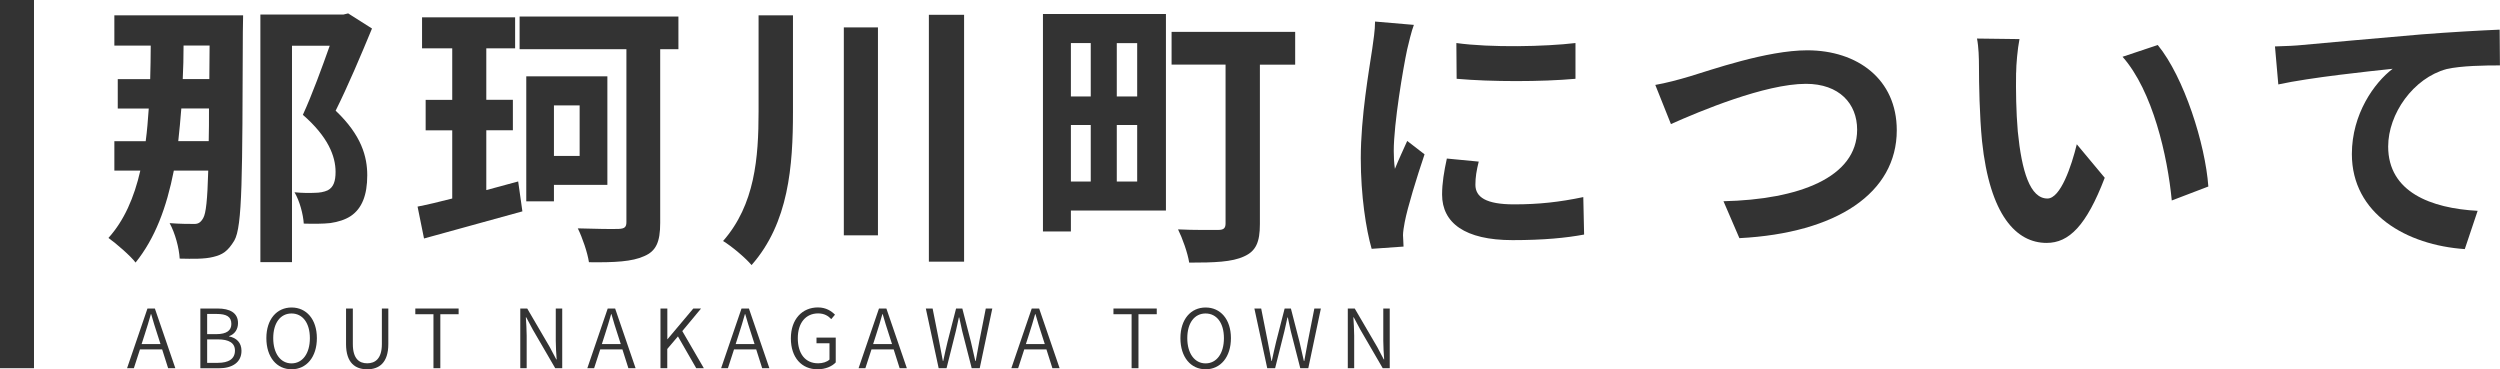 <?xml version="1.0" encoding="UTF-8"?>
<svg id="_レイヤー_2" data-name="レイヤー 2" xmlns="http://www.w3.org/2000/svg" viewBox="0 0 367.73 54.32">
  <defs>
    <style>
      .cls-1 {
        fill: #333;
      }
    </style>
  </defs>
  <g id="PC">
    <g>
      <g>
        <path class="cls-1" d="M35.76,2.26s-.04,1.85-.04,2.47c-.08,21.26-.04,28.62-1.27,30.68-.95,1.56-1.73,2.06-3.08,2.38-1.28,.33-3.04,.29-4.94,.25-.08-1.52-.66-3.74-1.48-5.22,1.52,.12,2.88,.12,3.66,.12,.54,0,.91-.21,1.28-.86,.41-.7,.62-2.67,.74-6.99h-5.06c-1.07,5.43-2.75,9.95-5.63,13.53-.66-.91-2.88-2.84-3.99-3.62,2.3-2.55,3.78-5.92,4.69-9.91h-3.82v-4.32h4.61c.21-1.56,.33-3.13,.45-4.81h-4.56v-4.32h4.77c.04-1.6,.08-3.25,.08-4.93h-5.35V2.26h18.96Zm-5.06,18.5c.04-1.44,.04-3,.04-4.81h-4.07c-.12,1.69-.29,3.25-.45,4.81h4.48Zm-3.7-14.06c0,1.69-.04,3.33-.12,4.93h3.91l.04-4.93h-3.82Zm27.72-2.51c-1.6,3.87-3.54,8.47-5.35,12.09,3.82,3.62,4.65,6.79,4.65,9.5,0,2.92-.78,4.89-2.43,6-.82,.54-1.85,.86-3,1.03-1.07,.12-2.55,.12-3.91,.08-.08-1.32-.58-3.29-1.36-4.61,1.23,.12,2.22,.12,3,.08,.66,0,1.36-.12,1.89-.37,.86-.45,1.15-1.36,1.15-2.71,0-2.3-1.11-5.18-4.81-8.39,1.36-2.96,2.84-7.03,3.95-10.16h-5.55v31.83h-4.65V2.14h12.21l.7-.17,3.5,2.22Z"/>
        <path class="cls-1" d="M76.22,26.69l.62,4.4-14.47,3.99-.95-4.69c1.48-.29,3.21-.7,5.1-1.19v-10.03h-3.91v-4.48h3.91V7.11h-4.44V2.55h13.69V7.11h-4.24v7.57h3.91v4.48h-3.91v8.8l4.69-1.27ZM99.78,7.24h-2.67v25.54c0,2.84-.62,4.15-2.34,4.89-1.77,.82-4.4,.95-8.14,.9-.21-1.4-.95-3.58-1.64-4.98,2.51,.08,5.26,.12,6.04,.08,.82-.04,1.11-.25,1.11-.99V7.24h-15.71V2.43h23.36V7.24Zm-18.3,19.94v2.43h-4.07V11.23h11.93v15.96h-7.85Zm0-11.68v7.44h3.78v-7.44h-3.78Z"/>
        <path class="cls-1" d="M116.64,2.26v14.19c0,7.98-.62,16.33-6.09,22.54-.95-1.11-2.92-2.76-4.19-3.54,4.69-5.35,5.22-12.25,5.22-19.04V2.26h5.06Zm12.5,1.77v30.59h-5.02V4.03h5.02Zm12.67-1.85V38.49h-5.18V2.18h5.18Z"/>
        <path class="cls-1" d="M171.5,30.97h-13.98v3.08h-4.11V2.06h18.09V30.97Zm-13.98-24.63v7.85h2.92V6.33h-2.92Zm0,20.36h2.92v-8.31h-2.92v8.31Zm9.75-20.36h-3v7.85h3V6.33Zm0,20.36v-8.31h-3v8.31h3Zm23.23-17.19h-5.18v23.44c0,2.67-.58,3.99-2.34,4.77-1.77,.82-4.32,.91-8.06,.91-.21-1.4-.99-3.58-1.64-4.89,2.34,.12,5.18,.08,5.92,.08,.78,0,1.07-.25,1.07-.95V9.5h-7.94V4.69h18.18v4.81Z"/>
        <path class="cls-1" d="M207.97,3.66c-.33,.82-.82,2.88-.99,3.62-.58,2.71-1.97,10.86-1.97,14.93,0,.78,.04,1.77,.17,2.63,.58-1.44,1.23-2.8,1.81-4.11l2.55,1.97c-1.15,3.41-2.51,7.81-2.92,9.99-.12,.58-.25,1.48-.25,1.89,.04,.45,.04,1.11,.08,1.69l-4.69,.33c-.82-2.84-1.6-7.81-1.6-13.32,0-6.13,1.23-13,1.69-16.12,.16-1.15,.41-2.71,.41-3.99l5.72,.49Zm9.54,20.11c-.33,1.32-.49,2.3-.49,3.41,0,1.81,1.56,2.88,5.67,2.88,3.66,0,6.66-.33,10.2-1.07l.12,5.51c-2.63,.49-5.92,.82-10.53,.82-7.03,0-10.36-2.55-10.36-6.7,0-1.69,.29-3.41,.7-5.3l4.69,.45Zm14.23-17.44v5.26c-5.02,.45-12.38,.45-17.48,0l-.04-5.26c5.02,.7,13.12,.53,17.52,0Z"/>
        <path class="cls-1" d="M248.44,11.27c3.17-.95,11.43-3.87,17.4-3.87,7.36,0,13.16,4.24,13.16,11.76,0,9.21-8.8,15.13-23.15,15.87l-2.34-5.43c11.02-.25,19.66-3.46,19.66-10.53,0-3.83-2.63-6.74-7.53-6.74-6,0-15.63,4.03-19.86,5.92l-2.3-5.76c1.48-.25,3.5-.78,4.98-1.23Z"/>
        <path class="cls-1" d="M296.55,10.69c-.04,2.63,0,5.72,.25,8.64,.58,5.88,1.81,9.87,4.36,9.87,1.93,0,3.54-4.77,4.32-7.98l4.11,4.93c-2.71,7.07-5.26,9.58-8.55,9.58-4.44,0-8.35-4.03-9.5-14.97-.37-3.74-.45-8.47-.45-10.98,0-1.15-.04-2.88-.29-4.11l6.25,.08c-.29,1.44-.49,3.82-.49,4.93Zm28.29,16.74l-5.39,2.06c-.62-6.54-2.8-16.12-7.24-21.14l5.18-1.73c3.87,4.73,6.99,14.56,7.44,20.81Z"/>
        <path class="cls-1" d="M338.61,6.62c3.37-.33,10.12-.9,17.56-1.56,4.19-.33,8.68-.58,11.51-.7l.04,5.26c-2.18,0-5.67,.04-7.85,.54-4.89,1.32-8.59,6.58-8.59,11.39,0,6.7,6.29,9.09,13.16,9.46l-1.89,5.63c-8.55-.58-16.61-5.18-16.61-13.98,0-5.88,3.29-10.49,6-12.54-3.5,.37-12.09,1.27-16.82,2.3l-.49-5.59c1.6-.04,3.17-.12,3.99-.21Z"/>
      </g>
      <rect class="cls-1" width="5" height="54.16"/>
      <g>
        <path class="cls-1" d="M23.86,51.39h-3.27l-.9,2.77h-1l3-8.78h1.09l3.01,8.78h-1.06l-.88-2.77Zm-.25-.78l-.46-1.43c-.34-1-.61-1.94-.91-2.97h-.05c-.29,1.04-.58,1.98-.9,2.97l-.46,1.43h2.77Z"/>
        <path class="cls-1" d="M29.47,45.38h2.54c1.79,0,3,.62,3,2.15,0,.88-.47,1.63-1.31,1.91v.05c1.08,.2,1.82,.91,1.82,2.11,0,1.71-1.36,2.57-3.32,2.57h-2.73v-8.78Zm2.34,3.77c1.58,0,2.22-.58,2.22-1.5,0-1.08-.73-1.47-2.16-1.47h-1.4v2.97h1.34Zm.24,4.22c1.56,0,2.51-.56,2.51-1.81,0-1.13-.91-1.64-2.51-1.64h-1.58v3.45h1.58Z"/>
        <path class="cls-1" d="M39.18,49.74c0-2.79,1.54-4.51,3.71-4.51s3.72,1.72,3.72,4.51-1.54,4.58-3.72,4.58-3.71-1.78-3.71-4.58Zm6.4,0c0-2.24-1.07-3.63-2.7-3.63s-2.69,1.39-2.69,3.63,1.07,3.71,2.69,3.71,2.7-1.45,2.7-3.71Z"/>
        <path class="cls-1" d="M50.9,50.6v-5.22h1v5.23c0,2.16,.94,2.83,2.11,2.83s2.16-.67,2.16-2.83v-5.23h.95v5.22c0,2.79-1.38,3.72-3.11,3.72s-3.11-.92-3.11-3.72Z"/>
        <path class="cls-1" d="M63.76,46.22h-2.67v-.84h6.37v.84h-2.69v7.94h-1.01v-7.94Z"/>
        <path class="cls-1" d="M76.53,45.38h1.02l3.32,5.68,.95,1.8h.06c-.06-.88-.13-1.83-.13-2.73v-4.75h.95v8.78h-1.03l-3.3-5.68-.96-1.8h-.06c.05,.88,.12,1.76,.12,2.67v4.81h-.94v-8.78Z"/>
        <path class="cls-1" d="M91.56,51.39h-3.27l-.9,2.77h-1l3-8.78h1.09l3.01,8.78h-1.06l-.88-2.77Zm-.25-.78l-.46-1.43c-.34-1-.61-1.94-.91-2.97h-.05c-.29,1.04-.58,1.98-.9,2.97l-.46,1.43h2.77Z"/>
        <path class="cls-1" d="M97.16,45.38h1v4.52h.02l3.8-4.52h1.14l-2.76,3.32,3.17,5.46h-1.12l-2.69-4.68-1.57,1.85v2.83h-1v-8.78Z"/>
        <path class="cls-1" d="M111.24,51.39h-3.27l-.9,2.77h-1l3-8.78h1.09l3.01,8.78h-1.06l-.88-2.77Zm-.25-.78l-.46-1.43c-.34-1-.61-1.94-.91-2.97h-.05c-.29,1.04-.58,1.98-.9,2.97l-.46,1.43h2.77Z"/>
        <path class="cls-1" d="M116.33,49.77c0-2.82,1.67-4.55,3.98-4.55,1.21,0,2,.55,2.51,1.07l-.55,.65c-.44-.47-1.02-.84-1.93-.84-1.82,0-2.99,1.39-2.99,3.65s1.08,3.69,2.99,3.69c.66,0,1.31-.2,1.67-.55v-2.4h-1.91v-.83h2.83v3.65c-.56,.59-1.51,1.01-2.69,1.01-2.3,0-3.91-1.7-3.91-4.55Z"/>
        <path class="cls-1" d="M131.46,51.39h-3.27l-.9,2.77h-1l3-8.78h1.09l3.01,8.78h-1.06l-.88-2.77Zm-.25-.78l-.46-1.43c-.34-1-.61-1.94-.91-2.97h-.05c-.29,1.04-.58,1.98-.9,2.97l-.46,1.43h2.77Z"/>
        <path class="cls-1" d="M136.16,45.38h1.02l.97,4.88c.18,.94,.36,1.88,.54,2.84h.05c.2-.96,.42-1.91,.64-2.84l1.25-4.88h.92l1.26,4.88c.22,.92,.43,1.88,.65,2.84h.06c.17-.96,.34-1.91,.52-2.84l.96-4.88h.96l-1.85,8.78h-1.18l-1.4-5.47c-.14-.68-.29-1.31-.43-1.99h-.06c-.13,.68-.3,1.31-.44,1.99l-1.37,5.47h-1.16l-1.89-8.78Z"/>
        <path class="cls-1" d="M153.93,51.39h-3.27l-.9,2.77h-1l3-8.78h1.09l3.01,8.78h-1.06l-.88-2.77Zm-.25-.78l-.46-1.43c-.34-1-.61-1.94-.91-2.97h-.05c-.29,1.04-.58,1.98-.9,2.97l-.46,1.43h2.77Z"/>
        <path class="cls-1" d="M166.45,46.22h-2.67v-.84h6.37v.84h-2.69v7.94h-1.01v-7.94Z"/>
        <path class="cls-1" d="M173.63,49.74c0-2.79,1.54-4.51,3.71-4.51s3.72,1.72,3.72,4.51-1.54,4.58-3.72,4.58-3.71-1.78-3.71-4.58Zm6.4,0c0-2.24-1.07-3.63-2.7-3.63s-2.69,1.39-2.69,3.63,1.07,3.71,2.69,3.71,2.7-1.45,2.7-3.71Z"/>
        <path class="cls-1" d="M184.49,45.38h1.02l.97,4.88c.18,.94,.36,1.88,.54,2.84h.05c.2-.96,.42-1.91,.64-2.84l1.25-4.88h.92l1.26,4.88c.22,.92,.43,1.88,.65,2.84h.06c.17-.96,.34-1.91,.52-2.84l.96-4.88h.96l-1.85,8.78h-1.18l-1.4-5.47c-.14-.68-.29-1.31-.43-1.99h-.06c-.13,.68-.3,1.31-.44,1.99l-1.37,5.47h-1.16l-1.89-8.78Z"/>
        <path class="cls-1" d="M198.25,45.38h1.02l3.32,5.68,.95,1.8h.06c-.06-.88-.13-1.83-.13-2.73v-4.75h.95v8.78h-1.03l-3.3-5.68-.96-1.8h-.06c.05,.88,.12,1.76,.12,2.67v4.81h-.94v-8.78Z"/>
      </g>
    </g>
  </g>
</svg>